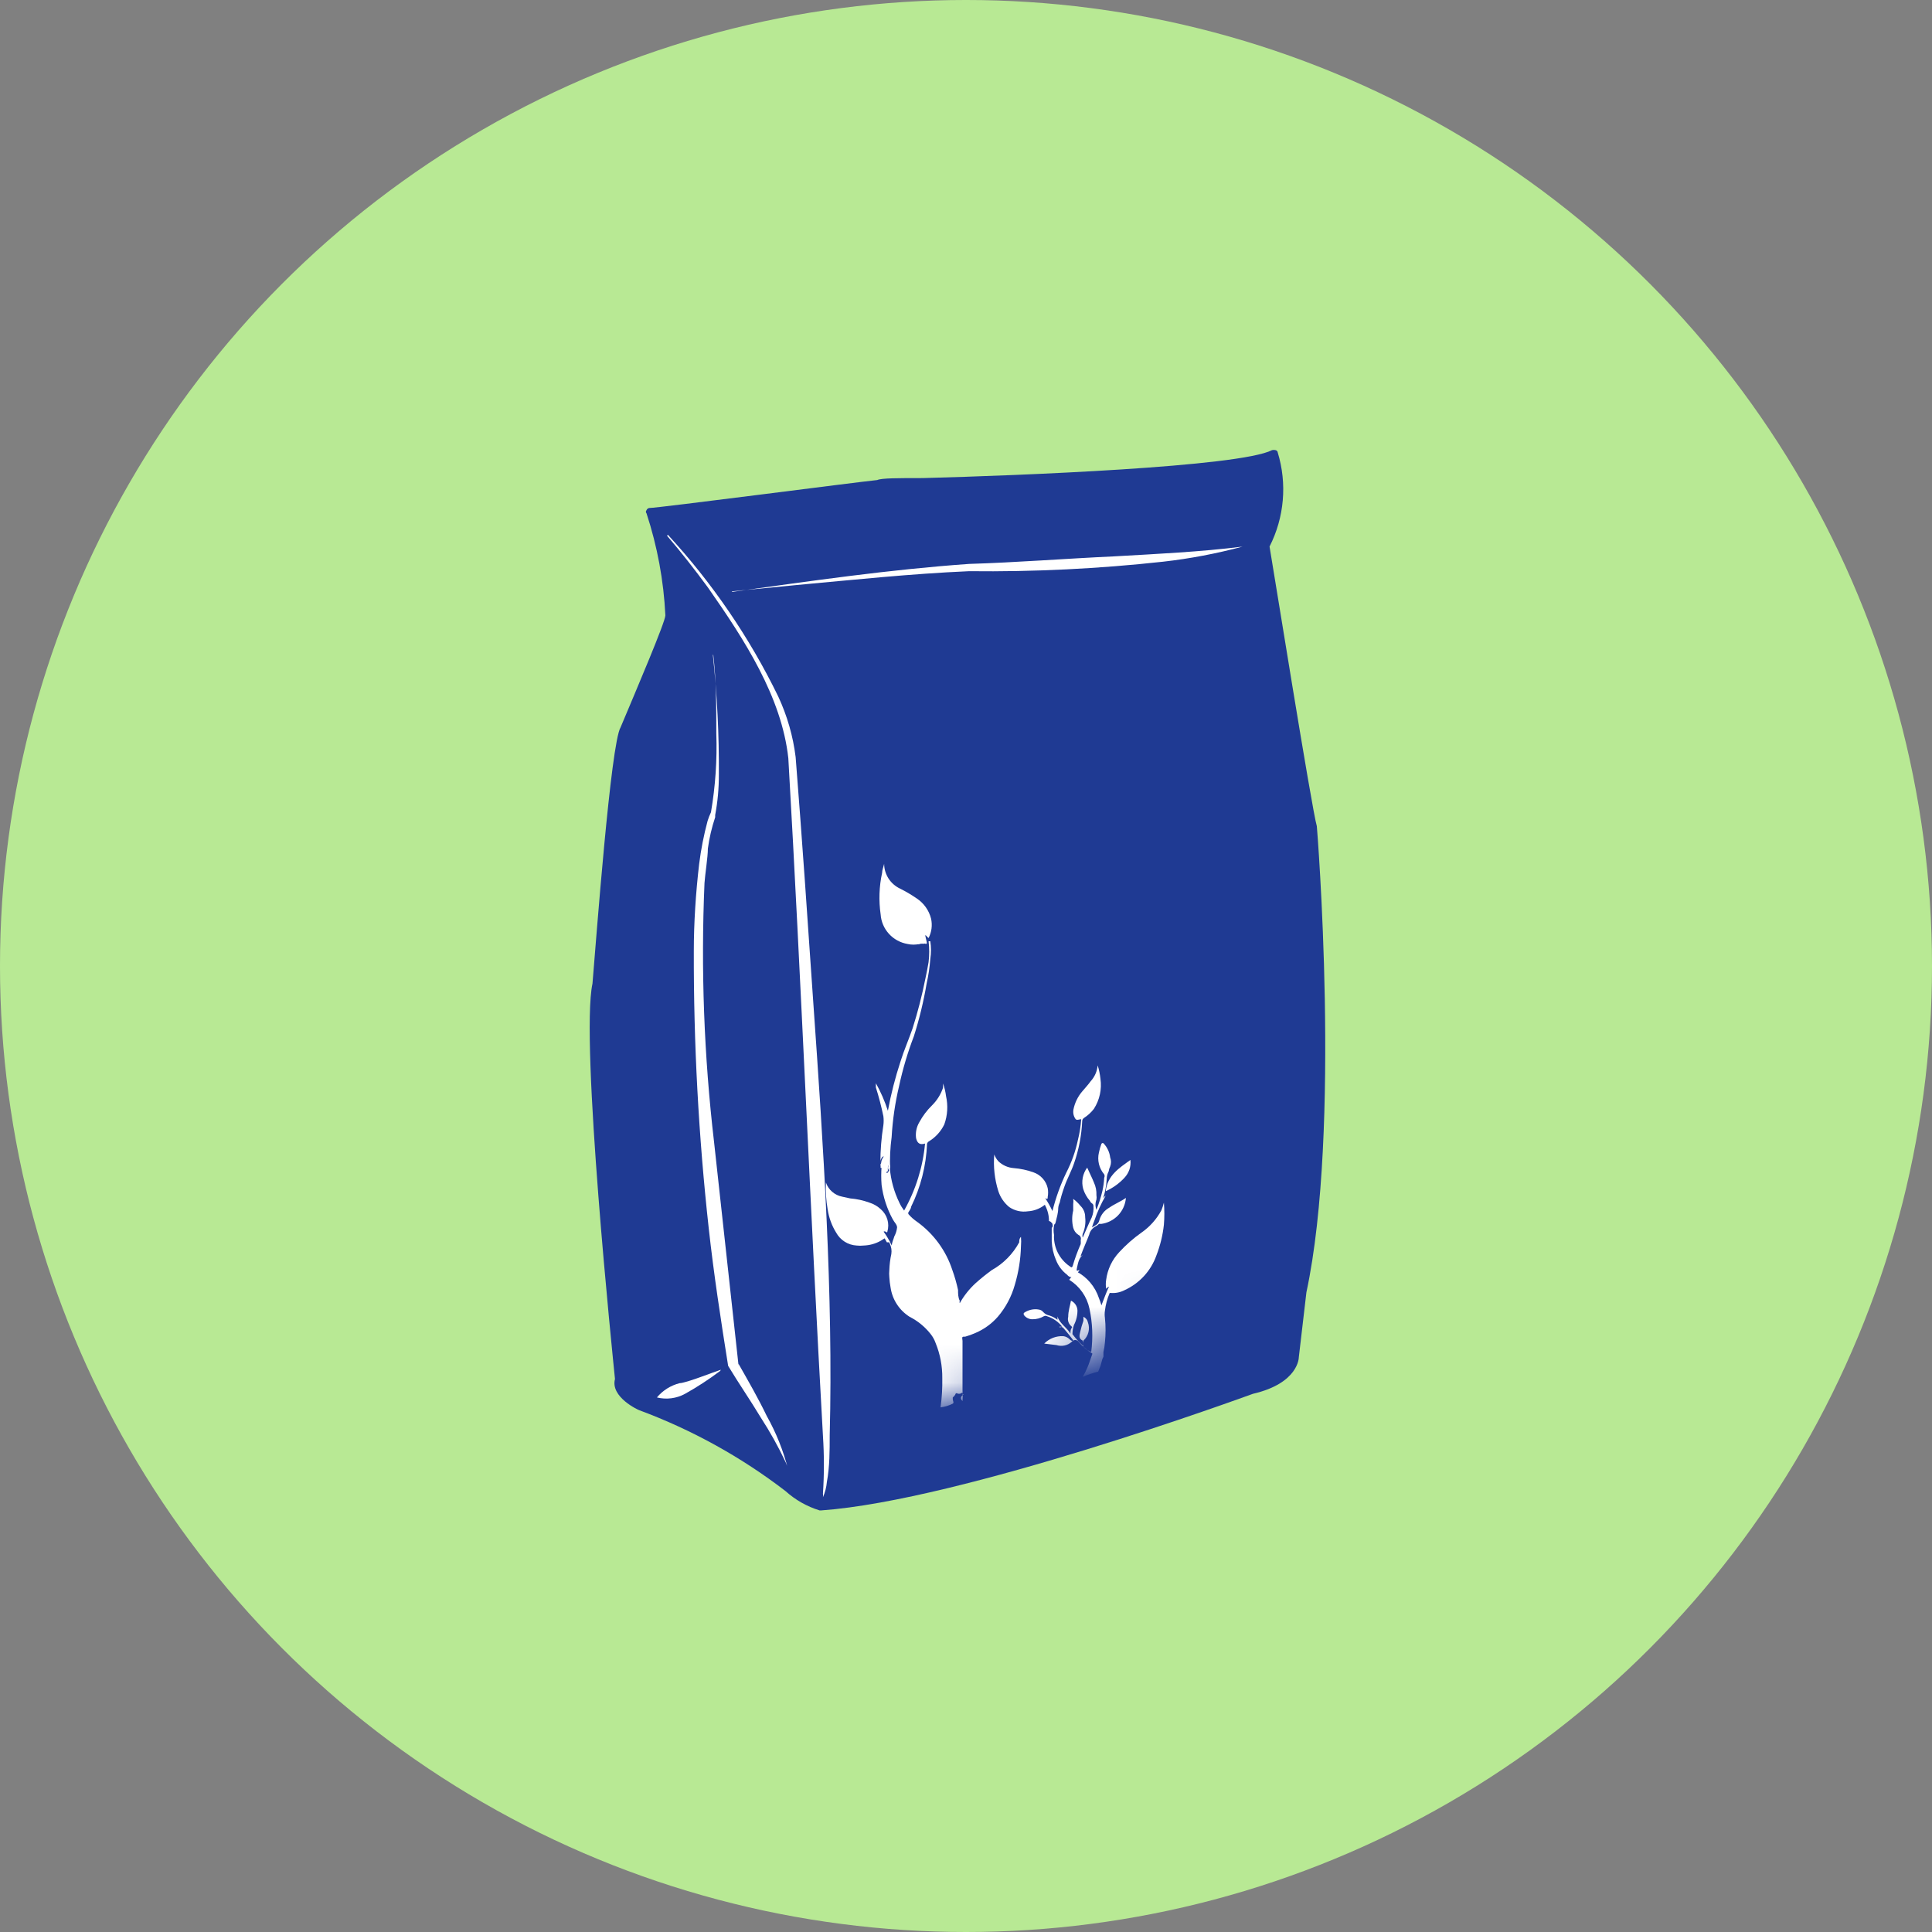 <svg xmlns="http://www.w3.org/2000/svg" width="51" height="51" viewBox="0 0 51 51" fill="none"><rect x="0" y="0" width="51" height="51" fill="#808080" stroke="none"/><circle cx="25.5" cy="25.5" r="25.5" fill="#B8E994"></circle><g clip-path="url(#clip0_169_26)"><path d="M34.761 21.809C34.635 21.396 33.587 14.849 33.513 14.428C33.904 13.658 33.981 12.767 33.728 11.941C33.728 11.941 33.728 11.897 33.669 11.882C33.64 11.875 33.609 11.875 33.58 11.882C32.718 12.325 26.894 12.554 24.361 12.62C23.707 12.62 23.269 12.62 23.157 12.672C22.637 12.723 17.371 13.41 17.14 13.41C17.123 13.412 17.108 13.418 17.095 13.429C17.081 13.439 17.072 13.453 17.066 13.469C17.055 13.48 17.05 13.495 17.05 13.51C17.05 13.525 17.055 13.539 17.066 13.55C17.352 14.422 17.52 15.328 17.564 16.244C17.564 16.414 16.821 18.156 16.383 19.197C16.123 19.617 15.736 24.828 15.64 25.965C15.313 27.478 16.182 35.885 16.234 36.402C16.108 36.881 16.851 37.221 16.88 37.228C18.266 37.743 19.566 38.462 20.736 39.361C20.994 39.594 21.301 39.768 21.635 39.871H21.679C25.393 39.605 32.867 36.867 33.075 36.793C34.285 36.512 34.285 35.833 34.285 35.833L34.486 34.114C35.407 29.81 34.768 21.861 34.761 21.809Z" fill="#1F3A93"></path><path d="M17.631 14.118C18.805 15.392 19.786 16.83 20.543 18.385C20.779 18.892 20.935 19.432 21.003 19.986C21.174 22.156 21.323 24.326 21.471 26.496C21.731 30.187 21.999 34.187 21.902 37.893C21.902 38.298 21.902 38.712 21.828 39.118C21.815 39.258 21.78 39.395 21.724 39.524C21.728 39.492 21.728 39.46 21.724 39.428C21.757 38.922 21.757 38.414 21.724 37.907C21.39 32.003 21.152 25.928 20.81 20.016C20.632 18.392 19.651 16.886 18.686 15.506C18.344 15.041 17.987 14.584 17.608 14.141L17.631 14.118Z" fill="white"></path><path d="M19.332 15.624C21.405 15.336 23.477 15.034 25.58 14.886C26.813 14.849 28.128 14.746 29.405 14.687C30.572 14.62 31.678 14.569 32.8 14.429C32.113 14.614 31.413 14.747 30.705 14.827C29.003 15.014 27.292 15.098 25.58 15.078C24.042 15.145 22.519 15.307 20.989 15.447L19.317 15.61L19.332 15.624Z" fill="white"></path><path d="M18.82 17.307C18.931 18.352 18.983 19.401 18.976 20.451C18.977 20.808 18.945 21.164 18.879 21.514V21.573C18.789 21.842 18.724 22.119 18.686 22.4C18.686 22.629 18.612 23.079 18.597 23.308C18.499 25.589 18.584 27.875 18.849 30.143L19.496 36.047V36.003C19.756 36.461 20.016 36.911 20.239 37.376C20.488 37.819 20.678 38.293 20.803 38.786C20.79 38.725 20.77 38.665 20.744 38.609C20.551 38.198 20.33 37.801 20.083 37.42C19.808 36.963 19.496 36.512 19.221 36.055C19.028 34.844 18.842 33.634 18.708 32.416C18.44 29.987 18.309 27.545 18.315 25.102C18.315 24.363 18.367 23.566 18.456 22.806C18.504 22.422 18.579 22.043 18.679 21.669C18.703 21.591 18.733 21.515 18.768 21.441C18.885 20.753 18.933 20.056 18.909 19.359C18.909 18.665 18.909 17.964 18.827 17.27L18.82 17.307Z" fill="white"></path><path d="M19.012 36.188C18.717 36.41 18.407 36.613 18.084 36.793C17.857 36.917 17.592 36.951 17.341 36.889C17.496 36.703 17.707 36.571 17.942 36.512C18.099 36.512 18.864 36.21 19.027 36.158L19.012 36.188Z" fill="white"></path><mask id="mask0_169_26" style="mask-type:luminance" maskUnits="userSpaceOnUse" x="15" y="7" width="18" height="31"><path d="M32.602 18.381C32.484 17.922 31.554 10.847 31.521 10.362C31.869 9.507 31.936 8.564 31.712 7.669C31.708 7.656 31.702 7.644 31.693 7.634C31.683 7.624 31.672 7.616 31.66 7.61C31.647 7.604 31.634 7.601 31.62 7.601C31.606 7.601 31.593 7.604 31.58 7.61C30.816 8.082 25.646 8.331 23.398 8.442L22.29 8.508C21.828 8.567 17.153 9.294 16.949 9.327C16.933 9.329 16.918 9.336 16.907 9.346C16.895 9.357 16.887 9.371 16.883 9.386C16.873 9.399 16.868 9.415 16.868 9.432C16.868 9.448 16.873 9.464 16.883 9.477C17.138 10.428 17.286 11.403 17.325 12.386C17.325 12.57 16.665 14.457 16.276 15.61C16.045 16.068 15.703 21.703 15.617 22.928C15.327 24.566 16.098 33.653 16.144 34.209C16.032 34.727 16.692 35.094 16.718 35.107C17.978 35.685 19.134 36.464 20.14 37.413C20.358 37.657 20.632 37.846 20.938 37.964H20.978C24.274 37.675 30.908 34.688 31.092 34.635C32.18 34.308 32.18 33.613 32.18 33.541L32.358 31.681C33.176 27.062 32.609 18.466 32.602 18.381Z" fill="white"></path></mask><g mask="url(#mask0_169_26)"><path d="M23.496 32.794L23.542 32.88C23.542 32.794 23.588 32.716 23.608 32.637C23.647 32.564 23.672 32.484 23.681 32.401C23.681 32.329 23.608 32.264 23.569 32.191C23.414 31.909 23.314 31.6 23.272 31.281C23.259 31.117 23.259 30.953 23.272 30.79C23.26 30.748 23.257 30.705 23.265 30.663C23.273 30.621 23.292 30.581 23.318 30.547C23.318 30.547 23.318 30.501 23.378 30.514C23.437 30.527 23.378 30.547 23.378 30.567C23.378 30.586 23.378 30.645 23.331 30.691C23.285 30.737 23.285 30.724 23.331 30.737C23.378 30.75 23.331 30.809 23.391 30.796C23.45 30.783 23.437 30.796 23.437 30.829C23.437 30.862 23.437 30.894 23.437 30.914C23.437 30.934 23.391 30.914 23.397 30.96C23.43 30.96 23.444 30.96 23.457 30.914C23.47 30.868 23.49 30.914 23.457 30.875C23.424 30.835 23.457 30.763 23.457 30.75C23.457 30.737 23.457 30.75 23.49 30.75C23.496 30.78 23.496 30.812 23.49 30.842C23.517 31.156 23.602 31.462 23.74 31.746C23.774 31.82 23.817 31.89 23.866 31.956C24.173 31.411 24.361 30.808 24.419 30.187C24.288 30.226 24.215 30.187 24.182 30.043C24.163 29.897 24.193 29.75 24.268 29.623C24.357 29.459 24.47 29.309 24.604 29.178C24.736 29.047 24.835 28.888 24.894 28.713C24.894 28.68 24.894 28.647 24.894 28.601C24.933 28.709 24.959 28.822 24.973 28.935C25.029 29.184 25.013 29.443 24.927 29.682C24.836 29.87 24.692 30.027 24.512 30.134C24.512 30.134 24.472 30.167 24.472 30.193C24.448 30.771 24.305 31.338 24.05 31.857C24.05 31.903 24.011 31.949 23.984 31.995C23.958 32.041 23.984 32.034 23.984 32.054C24.052 32.132 24.129 32.2 24.215 32.257C24.649 32.572 24.972 33.014 25.138 33.522C25.201 33.695 25.251 33.872 25.29 34.052C25.29 34.15 25.29 34.249 25.336 34.34C25.332 34.35 25.329 34.36 25.329 34.37C25.329 34.38 25.332 34.39 25.336 34.399C25.446 34.204 25.586 34.027 25.751 33.875C25.888 33.752 26.031 33.637 26.18 33.528C26.487 33.357 26.738 33.102 26.905 32.794C26.905 32.748 26.905 32.696 26.951 32.65C26.958 32.731 26.958 32.812 26.951 32.893C26.943 33.241 26.887 33.587 26.787 33.921C26.701 34.227 26.55 34.511 26.345 34.753C26.183 34.94 25.98 35.088 25.751 35.186C25.664 35.225 25.573 35.258 25.481 35.284C25.389 35.284 25.395 35.284 25.408 35.395V36.706C25.415 36.799 25.415 36.894 25.408 36.987C25.356 36.928 25.349 36.889 25.408 36.83C25.468 36.771 25.408 36.83 25.408 36.784C25.408 36.738 25.375 36.784 25.362 36.784C25.348 36.79 25.332 36.793 25.316 36.793C25.3 36.793 25.285 36.79 25.27 36.784C25.264 36.78 25.257 36.778 25.25 36.778C25.243 36.778 25.236 36.78 25.23 36.784C25.214 36.825 25.187 36.862 25.151 36.889C25.151 36.889 25.151 36.889 25.151 36.935C25.151 36.981 25.191 37.027 25.151 37.053C25.05 37.104 24.941 37.138 24.828 37.151C24.863 36.897 24.879 36.641 24.874 36.385C24.878 36.063 24.818 35.745 24.696 35.448C24.666 35.362 24.621 35.283 24.564 35.212C24.415 35.023 24.226 34.869 24.011 34.76C23.876 34.674 23.761 34.561 23.675 34.428C23.588 34.294 23.532 34.144 23.509 33.987C23.492 33.896 23.481 33.804 23.476 33.712C23.47 33.651 23.47 33.589 23.476 33.528C23.481 33.385 23.498 33.242 23.529 33.102C23.543 33.011 23.529 32.917 23.49 32.834L23.457 32.742C23.475 32.755 23.488 32.773 23.496 32.794Z" fill="white"></path><path d="M24.268 24.919C24.166 24.942 24.061 24.942 23.959 24.919C23.769 24.887 23.596 24.793 23.467 24.652C23.338 24.511 23.26 24.33 23.247 24.14C23.194 23.773 23.207 23.401 23.286 23.039C23.286 22.967 23.319 22.895 23.339 22.803C23.34 22.941 23.381 23.075 23.455 23.191C23.53 23.307 23.636 23.399 23.761 23.458C23.912 23.533 24.057 23.619 24.196 23.714C24.386 23.839 24.523 24.031 24.578 24.251C24.616 24.424 24.593 24.604 24.512 24.762C24.487 24.744 24.465 24.722 24.447 24.697C24.427 24.691 24.406 24.689 24.386 24.692C24.366 24.695 24.346 24.703 24.329 24.714C24.312 24.725 24.298 24.74 24.288 24.757C24.277 24.775 24.27 24.794 24.268 24.814C24.271 24.841 24.271 24.867 24.268 24.893C24.268 24.893 24.308 24.893 24.315 24.893L24.268 24.919Z" fill="white"></path><path d="M23.497 30.862L23.451 30.757C23.451 30.803 23.411 30.829 23.411 30.868C23.416 30.893 23.413 30.919 23.401 30.942C23.389 30.965 23.369 30.983 23.345 30.993C23.345 30.993 23.299 30.993 23.286 30.993C23.273 30.993 23.286 30.94 23.286 30.934C23.286 30.927 23.332 30.934 23.339 30.894C23.345 30.855 23.339 30.842 23.339 30.829C23.339 30.816 23.299 30.829 23.279 30.829H23.246C23.246 30.796 23.246 30.77 23.246 30.744C23.246 30.717 23.279 30.685 23.299 30.672C23.319 30.659 23.352 30.672 23.352 30.632C23.358 30.598 23.358 30.562 23.352 30.527C23.352 30.527 23.352 30.527 23.319 30.527C23.286 30.527 23.227 30.626 23.24 30.704V30.783C23.233 30.757 23.233 30.73 23.24 30.704C23.239 30.369 23.266 30.034 23.319 29.702C23.329 29.624 23.329 29.544 23.319 29.466C23.266 29.21 23.2 28.956 23.121 28.706V28.595C23.251 28.826 23.357 29.07 23.438 29.322C23.52 28.878 23.633 28.441 23.774 28.012C23.866 27.717 23.991 27.435 24.09 27.147C24.227 26.717 24.339 26.279 24.427 25.837C24.46 25.692 24.486 25.548 24.512 25.398C24.535 25.215 24.535 25.03 24.512 24.847C24.512 24.847 24.545 24.847 24.558 24.847C24.582 25.002 24.582 25.158 24.558 25.312C24.541 25.533 24.508 25.752 24.46 25.968C24.38 26.438 24.268 26.902 24.123 27.357C23.96 27.783 23.83 28.221 23.734 28.667C23.629 29.11 23.563 29.562 23.537 30.016C23.499 30.297 23.486 30.579 23.497 30.862Z" fill="white"></path><path d="M24.268 24.919H24.301C24.301 24.919 24.255 24.919 24.229 24.919C24.237 24.883 24.237 24.845 24.229 24.808C24.252 24.748 24.296 24.699 24.354 24.67C24.354 24.67 24.413 24.67 24.426 24.703L24.466 24.88C24.466 24.913 24.466 24.919 24.426 24.913C24.42 24.909 24.413 24.907 24.407 24.907C24.4 24.907 24.393 24.909 24.387 24.913C24.374 24.913 24.327 24.906 24.268 24.919Z" fill="white"></path><path d="M27.69 32.231C27.691 32.089 27.657 31.95 27.591 31.825C27.591 31.825 27.591 31.785 27.552 31.825C27.431 31.914 27.287 31.966 27.136 31.975C26.963 32.002 26.787 31.962 26.642 31.864C26.506 31.753 26.405 31.605 26.352 31.438C26.255 31.127 26.219 30.8 26.246 30.475C26.27 30.54 26.306 30.6 26.352 30.652C26.462 30.759 26.607 30.824 26.761 30.835C26.938 30.849 27.114 30.887 27.281 30.947C27.375 30.979 27.458 31.035 27.524 31.108C27.59 31.181 27.636 31.27 27.657 31.366C27.671 31.442 27.671 31.52 27.657 31.595C27.657 31.641 27.657 31.667 27.591 31.628C27.663 31.737 27.727 31.851 27.782 31.969C27.869 31.621 27.99 31.283 28.145 30.96C28.287 30.684 28.392 30.391 28.455 30.088C28.5 29.91 28.529 29.728 28.541 29.545C28.488 29.545 28.435 29.578 28.396 29.545C28.369 29.509 28.349 29.467 28.339 29.423C28.329 29.379 28.328 29.334 28.336 29.289C28.372 29.11 28.453 28.943 28.574 28.804C28.646 28.719 28.725 28.634 28.791 28.542C28.897 28.426 28.962 28.279 28.976 28.123C29.012 28.238 29.036 28.357 29.049 28.477C29.089 28.753 29.028 29.034 28.877 29.27C28.804 29.365 28.715 29.447 28.613 29.512C28.598 29.522 28.586 29.536 28.578 29.552C28.57 29.568 28.566 29.586 28.567 29.604C28.549 29.977 28.478 30.345 28.356 30.698C28.284 30.914 28.172 31.11 28.099 31.32C28.026 31.53 28.007 31.602 27.974 31.746C27.951 31.793 27.937 31.844 27.934 31.897C27.934 32.021 27.895 32.139 27.868 32.257C27.842 32.375 27.802 32.303 27.75 32.257L27.69 32.231Z" fill="white"></path><path d="M27.69 32.231H27.737C27.737 32.296 27.783 32.277 27.822 32.231C27.835 32.274 27.835 32.319 27.822 32.362C27.809 32.436 27.809 32.511 27.822 32.585C27.826 32.604 27.826 32.624 27.822 32.644C27.823 32.795 27.859 32.944 27.929 33.079C27.999 33.213 28.1 33.329 28.224 33.417C28.291 33.469 28.297 33.463 28.317 33.417C28.374 33.22 28.445 33.028 28.528 32.84C28.531 32.805 28.531 32.77 28.528 32.735C28.537 32.709 28.536 32.681 28.525 32.655C28.514 32.63 28.494 32.609 28.468 32.598C28.399 32.554 28.35 32.486 28.33 32.408C28.294 32.259 28.294 32.104 28.33 31.956V31.785C28.337 31.74 28.337 31.693 28.33 31.648C28.402 31.7 28.466 31.762 28.521 31.831C28.562 31.87 28.594 31.917 28.615 31.969C28.637 32.021 28.647 32.077 28.646 32.133C28.664 32.282 28.641 32.434 28.581 32.572C28.571 32.604 28.571 32.638 28.581 32.67C28.66 32.493 28.732 32.316 28.818 32.139C28.858 32.042 28.874 31.936 28.864 31.831C28.864 31.818 28.86 31.805 28.853 31.793C28.846 31.782 28.836 31.772 28.825 31.766C28.825 31.766 28.778 31.733 28.772 31.7C28.691 31.609 28.631 31.502 28.594 31.386C28.567 31.29 28.563 31.19 28.581 31.092C28.599 30.994 28.64 30.902 28.699 30.822C28.759 30.96 28.825 31.084 28.877 31.215C28.926 31.32 28.948 31.434 28.943 31.549C28.95 31.589 28.95 31.628 28.943 31.667C28.91 31.754 28.91 31.849 28.943 31.936C29.009 31.772 29.062 31.604 29.102 31.432C29.127 31.32 29.142 31.206 29.148 31.091C29.155 31.077 29.159 31.061 29.159 31.045C29.159 31.029 29.155 31.013 29.148 30.999C29.081 30.921 29.033 30.828 29.009 30.727C28.985 30.627 28.985 30.523 29.009 30.423C29.025 30.345 29.047 30.268 29.075 30.193C29.075 30.193 29.108 30.148 29.141 30.193C29.232 30.294 29.29 30.42 29.306 30.554C29.335 30.63 29.335 30.714 29.306 30.79C29.286 30.831 29.272 30.875 29.266 30.921C29.233 30.983 29.215 31.053 29.214 31.124C29.206 31.295 29.175 31.465 29.121 31.628C29.121 31.628 29.161 31.576 29.187 31.563C29.067 31.771 28.967 31.99 28.89 32.218C28.865 32.277 28.843 32.339 28.825 32.401C28.904 32.349 28.996 32.329 29.022 32.205C29.042 32.135 29.076 32.071 29.121 32.015C29.166 31.958 29.223 31.912 29.286 31.877C29.425 31.779 29.583 31.72 29.721 31.622C29.708 31.794 29.635 31.956 29.515 32.082C29.394 32.207 29.235 32.288 29.062 32.309C29.045 32.304 29.026 32.304 29.009 32.309C28.986 32.333 28.959 32.353 28.93 32.368C28.886 32.39 28.847 32.422 28.816 32.46C28.785 32.499 28.763 32.543 28.752 32.591C28.68 32.781 28.594 32.965 28.521 33.168L28.633 33.096C28.482 33.174 28.462 33.325 28.429 33.469C28.396 33.613 28.482 33.502 28.495 33.535C28.447 33.589 28.405 33.648 28.37 33.712C28.354 33.715 28.339 33.715 28.323 33.712H28.258C28.223 33.702 28.193 33.681 28.172 33.653C28.038 33.552 27.935 33.416 27.875 33.26C27.808 33.104 27.77 32.937 27.763 32.768C27.763 32.696 27.763 32.624 27.763 32.545V32.414C27.822 32.362 27.763 32.29 27.763 32.231C27.763 32.172 27.69 32.237 27.69 32.231Z" fill="white"></path><path d="M28.224 33.783C28.29 33.711 28.323 33.62 28.396 33.554C28.541 33.627 28.669 33.728 28.774 33.85C28.88 33.973 28.959 34.115 29.009 34.268C29.035 34.33 29.057 34.394 29.075 34.458C29.141 34.288 29.2 34.124 29.273 33.967C29.233 33.967 29.233 34.006 29.2 34.019C29.187 33.941 29.187 33.862 29.2 33.783C29.235 33.511 29.355 33.257 29.543 33.056C29.72 32.864 29.916 32.69 30.13 32.539C30.35 32.386 30.531 32.184 30.658 31.949C30.685 31.883 30.707 31.815 30.724 31.746C30.74 31.94 30.74 32.135 30.724 32.329C30.694 32.607 30.627 32.88 30.526 33.141C30.454 33.343 30.343 33.528 30.198 33.686C30.053 33.843 29.877 33.97 29.682 34.059C29.572 34.115 29.449 34.14 29.326 34.131H29.293C29.228 34.281 29.186 34.44 29.167 34.602C29.158 34.663 29.158 34.725 29.167 34.786C29.19 35.004 29.19 35.223 29.167 35.441C29.161 35.525 29.148 35.608 29.128 35.69V35.815C29.075 35.906 29.075 36.018 29.029 36.109L28.989 36.208C28.85 36.243 28.713 36.289 28.581 36.345C28.629 36.266 28.671 36.182 28.706 36.096C28.752 35.991 28.785 35.88 28.825 35.769C28.864 35.657 28.825 35.769 28.825 35.723C28.693 35.641 28.575 35.539 28.475 35.421C28.465 35.407 28.451 35.394 28.435 35.386C28.419 35.378 28.401 35.373 28.383 35.373C28.365 35.373 28.347 35.378 28.331 35.386C28.314 35.394 28.301 35.407 28.29 35.421C28.237 35.47 28.172 35.503 28.101 35.518C28.03 35.533 27.957 35.529 27.888 35.507L27.565 35.467C27.63 35.401 27.708 35.35 27.794 35.316C27.881 35.282 27.974 35.267 28.066 35.271C28.132 35.278 28.192 35.309 28.238 35.356C28.25 35.371 28.267 35.383 28.285 35.39C28.304 35.397 28.324 35.398 28.343 35.395C28.258 35.284 28.172 35.172 28.086 35.074C28 34.976 28 35.074 27.961 35.022H28.04C27.939 34.893 27.801 34.797 27.644 34.747C27.63 34.739 27.614 34.734 27.598 34.734C27.582 34.734 27.566 34.739 27.552 34.747C27.462 34.799 27.36 34.826 27.255 34.825C27.21 34.826 27.165 34.815 27.125 34.795C27.085 34.774 27.05 34.744 27.024 34.707C27.024 34.707 27.024 34.707 27.024 34.661C27.081 34.619 27.147 34.59 27.216 34.574C27.285 34.558 27.357 34.556 27.427 34.57C27.471 34.577 27.511 34.6 27.539 34.635C27.582 34.683 27.64 34.715 27.704 34.727C27.78 34.752 27.851 34.79 27.915 34.838V34.753C27.974 34.943 28.159 35.035 28.257 35.205C28.257 35.146 28.258 35.1 28.29 35.054C28.323 35.009 28.29 35.054 28.29 35.015C28.251 34.987 28.221 34.947 28.205 34.901C28.188 34.856 28.186 34.806 28.198 34.76C28.198 34.615 28.244 34.478 28.271 34.334C28.319 34.357 28.36 34.392 28.39 34.435C28.42 34.479 28.438 34.53 28.442 34.583C28.445 34.719 28.413 34.854 28.35 34.976C28.324 35.054 28.31 35.136 28.31 35.218C28.391 35.326 28.482 35.427 28.581 35.52C28.584 35.487 28.584 35.454 28.581 35.421C28.581 35.421 28.581 35.421 28.581 35.389C28.468 35.336 28.495 35.245 28.515 35.159C28.537 35.059 28.566 34.961 28.6 34.864V34.76C28.631 34.774 28.657 34.795 28.678 34.821C28.699 34.847 28.713 34.878 28.719 34.91C28.749 34.993 28.753 35.082 28.732 35.167C28.711 35.252 28.665 35.329 28.6 35.389C28.588 35.414 28.581 35.442 28.581 35.471C28.581 35.499 28.588 35.527 28.6 35.552C28.657 35.613 28.727 35.66 28.805 35.69C28.855 35.308 28.84 34.92 28.759 34.544C28.726 34.388 28.662 34.24 28.57 34.109C28.478 33.978 28.361 33.868 28.224 33.783Z" fill="white"></path><path d="M29.84 30.619C29.85 30.704 29.841 30.791 29.814 30.872C29.786 30.954 29.741 31.028 29.682 31.091C29.543 31.241 29.375 31.361 29.188 31.445C29.234 31.025 29.544 30.835 29.84 30.619Z" fill="white"></path><path d="M23.497 32.794C23.497 32.794 23.438 32.794 23.411 32.794L23.352 32.689L23.246 32.755C23.109 32.832 22.955 32.874 22.798 32.879C22.736 32.886 22.675 32.886 22.613 32.879C22.501 32.873 22.393 32.838 22.299 32.779C22.204 32.719 22.126 32.636 22.073 32.539C21.956 32.351 21.88 32.141 21.848 31.923C21.807 31.689 21.791 31.452 21.802 31.215C21.834 31.31 21.891 31.394 21.966 31.459C22.041 31.525 22.133 31.57 22.231 31.589L22.442 31.635C22.615 31.649 22.786 31.686 22.95 31.746C23.063 31.781 23.166 31.842 23.253 31.923C23.335 31.995 23.395 32.088 23.425 32.193C23.456 32.297 23.455 32.408 23.424 32.513C23.424 32.513 23.424 32.552 23.378 32.513C23.37 32.508 23.361 32.505 23.352 32.505C23.343 32.505 23.333 32.508 23.325 32.513C23.39 32.602 23.448 32.696 23.497 32.794Z" fill="white"></path></g></g><defs><clipPath id="clip0_169_26"><rect width="26" height="31" fill="white" transform="translate(12 10)"></rect></clipPath></defs></svg>